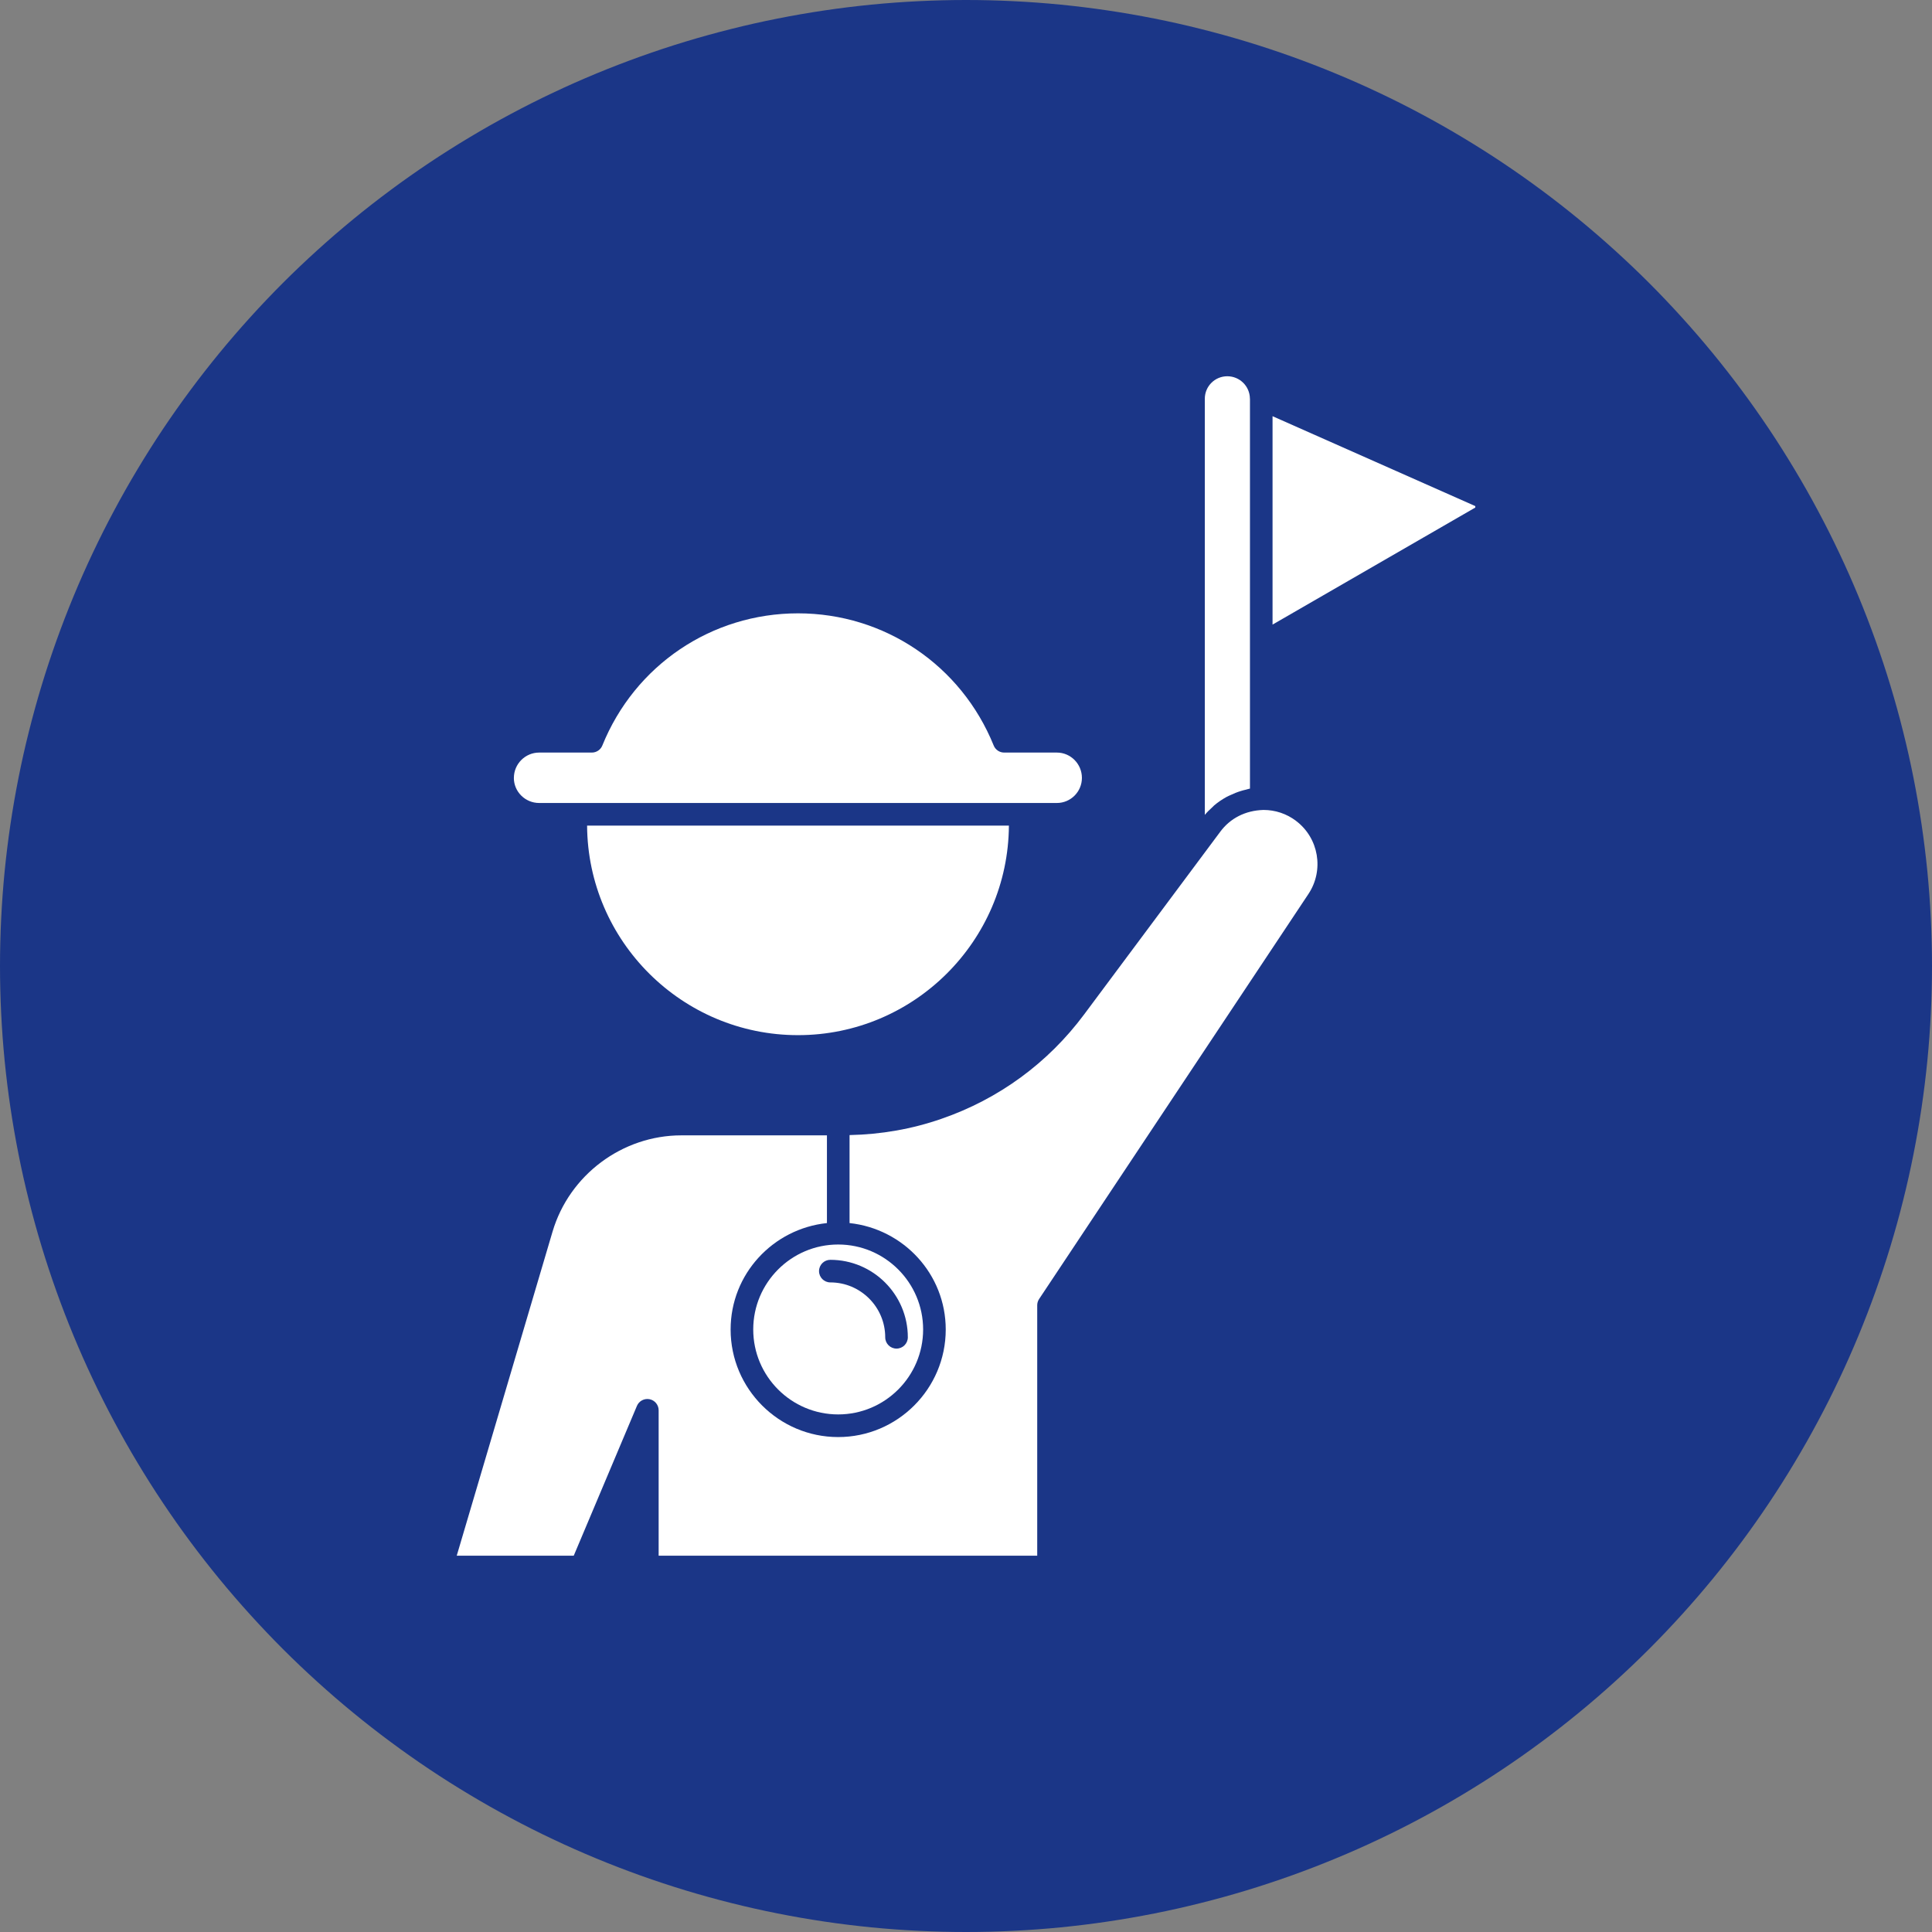 <svg xmlns="http://www.w3.org/2000/svg" xmlns:xlink="http://www.w3.org/1999/xlink" width="360" zoomAndPan="magnify" viewBox="0 0 270 270" height="360" preserveAspectRatio="xMidYMid meet" version="1.0"><rect x="0" y="0" width="270" height="270" fill="#808080" stroke="none"/><defs><clipPath id="1f833727b3"><path d="M 168 52.543 L 175 52.543 L 175 114 L 168 114 Z M 168 52.543 " clip-rule="nonzero"/></clipPath><clipPath id="0113f8458d"><path d="M 63.676 113 L 185 113 L 185 217.543 L 63.676 217.543 Z M 63.676 113 " clip-rule="nonzero"/></clipPath><clipPath id="326bce55b8"><path d="M 177 58 L 206.176 58 L 206.176 88 L 177 88 Z M 177 58 " clip-rule="nonzero"/></clipPath></defs><path fill="#1b3687" d="M 270 135 C 270 137.211 269.945 139.418 269.836 141.625 C 269.73 143.832 269.566 146.035 269.352 148.23 C 269.133 150.43 268.863 152.625 268.539 154.809 C 268.215 156.992 267.836 159.172 267.406 161.336 C 266.977 163.504 266.492 165.66 265.953 167.801 C 265.418 169.945 264.828 172.074 264.188 174.188 C 263.547 176.301 262.852 178.398 262.109 180.48 C 261.363 182.559 260.57 184.621 259.723 186.664 C 258.879 188.703 257.984 190.723 257.039 192.719 C 256.094 194.719 255.102 196.691 254.059 198.637 C 253.02 200.586 251.93 202.508 250.793 204.402 C 249.656 206.301 248.477 208.164 247.25 210 C 246.02 211.84 244.75 213.645 243.434 215.418 C 242.117 217.195 240.758 218.934 239.355 220.645 C 237.953 222.352 236.512 224.023 235.027 225.66 C 233.543 227.297 232.023 228.898 230.461 230.461 C 228.898 232.023 227.297 233.543 225.66 235.027 C 224.023 236.512 222.352 237.953 220.645 239.355 C 218.934 240.758 217.195 242.117 215.418 243.434 C 213.645 244.75 211.84 246.02 210 247.25 C 208.164 248.477 206.297 249.656 204.402 250.793 C 202.508 251.93 200.586 253.02 198.637 254.059 C 196.691 255.102 194.719 256.094 192.719 257.039 C 190.723 257.984 188.703 258.879 186.66 259.723 C 184.621 260.57 182.559 261.363 180.48 262.109 C 178.398 262.852 176.301 263.547 174.188 264.188 C 172.074 264.828 169.945 265.418 167.801 265.953 C 165.66 266.492 163.504 266.977 161.336 267.406 C 159.172 267.836 156.992 268.215 154.809 268.539 C 152.625 268.863 150.43 269.133 148.23 269.352 C 146.035 269.566 143.832 269.73 141.625 269.836 C 139.418 269.945 137.211 270 135 270 C 132.789 270 130.582 269.945 128.375 269.836 C 126.168 269.73 123.965 269.566 121.77 269.352 C 119.57 269.133 117.375 268.863 115.191 268.539 C 113.008 268.215 110.828 267.836 108.664 267.406 C 106.496 266.977 104.34 266.492 102.199 265.953 C 100.055 265.418 97.926 264.828 95.812 264.188 C 93.695 263.547 91.602 262.852 89.52 262.109 C 87.441 261.363 85.379 260.57 83.336 259.723 C 81.297 258.879 79.277 257.984 77.281 257.039 C 75.281 256.094 73.309 255.102 71.363 254.059 C 69.414 253.02 67.492 251.93 65.598 250.793 C 63.699 249.656 61.836 248.477 59.996 247.25 C 58.16 246.02 56.355 244.75 54.582 243.434 C 52.805 242.117 51.066 240.758 49.355 239.355 C 47.648 237.953 45.977 236.512 44.34 235.027 C 42.703 233.543 41.102 232.023 39.539 230.461 C 37.977 228.898 36.457 227.297 34.973 225.66 C 33.488 224.023 32.047 222.352 30.645 220.645 C 29.242 218.934 27.883 217.195 26.566 215.418 C 25.25 213.645 23.98 211.84 22.75 210 C 21.523 208.164 20.344 206.301 19.207 204.402 C 18.07 202.508 16.98 200.586 15.941 198.637 C 14.898 196.691 13.906 194.719 12.961 192.719 C 12.016 190.723 11.121 188.703 10.277 186.664 C 9.43 184.621 8.637 182.559 7.891 180.48 C 7.148 178.398 6.453 176.301 5.812 174.188 C 5.172 172.074 4.582 169.945 4.047 167.801 C 3.508 165.66 3.023 163.504 2.594 161.336 C 2.164 159.172 1.785 156.992 1.461 154.809 C 1.137 152.625 0.867 150.43 0.648 148.23 C 0.434 146.035 0.27 143.832 0.164 141.625 C 0.055 139.418 0 137.211 0 135 C 0 132.789 0.055 130.582 0.164 128.375 C 0.27 126.168 0.434 123.965 0.648 121.77 C 0.867 119.57 1.137 117.375 1.461 115.191 C 1.785 113.008 2.164 110.828 2.594 108.664 C 3.023 106.496 3.508 104.34 4.047 102.199 C 4.582 100.055 5.172 97.926 5.812 95.812 C 6.453 93.699 7.148 91.602 7.891 89.52 C 8.637 87.441 9.43 85.379 10.277 83.336 C 11.121 81.297 12.016 79.277 12.961 77.281 C 13.906 75.281 14.898 73.309 15.941 71.363 C 16.98 69.414 18.07 67.492 19.207 65.598 C 20.344 63.699 21.523 61.836 22.75 59.996 C 23.98 58.16 25.25 56.355 26.566 54.582 C 27.883 52.805 29.242 51.066 30.645 49.355 C 32.047 47.648 33.488 45.977 34.973 44.34 C 36.457 42.703 37.977 41.102 39.539 39.539 C 41.102 37.977 42.703 36.457 44.34 34.973 C 45.977 33.488 47.648 32.047 49.355 30.645 C 51.066 29.242 52.805 27.883 54.582 26.566 C 56.355 25.25 58.16 23.98 59.996 22.75 C 61.836 21.523 63.699 20.344 65.598 19.207 C 67.492 18.07 69.414 16.98 71.363 15.941 C 73.309 14.898 75.281 13.906 77.281 12.961 C 79.277 12.016 81.297 11.121 83.336 10.277 C 85.379 9.43 87.441 8.637 89.52 7.891 C 91.602 7.148 93.695 6.453 95.812 5.812 C 97.926 5.172 100.055 4.582 102.199 4.047 C 104.34 3.508 106.496 3.023 108.664 2.594 C 110.828 2.164 113.008 1.785 115.191 1.461 C 117.375 1.137 119.57 0.867 121.77 0.648 C 123.965 0.434 126.168 0.27 128.375 0.164 C 130.582 0.055 132.789 0 135 0 C 137.211 0 139.418 0.055 141.625 0.164 C 143.832 0.27 146.035 0.434 148.23 0.648 C 150.43 0.867 152.625 1.137 154.809 1.461 C 156.992 1.785 159.172 2.164 161.336 2.594 C 163.504 3.023 165.66 3.508 167.801 4.047 C 169.945 4.582 172.074 5.172 174.188 5.812 C 176.301 6.453 178.398 7.148 180.48 7.891 C 182.559 8.637 184.621 9.43 186.66 10.277 C 188.703 11.121 190.723 12.016 192.719 12.961 C 194.719 13.906 196.691 14.898 198.637 15.941 C 200.586 16.98 202.508 18.07 204.402 19.207 C 206.297 20.344 208.164 21.523 210 22.75 C 211.84 23.98 213.645 25.25 215.418 26.566 C 217.195 27.883 218.934 29.242 220.645 30.645 C 222.352 32.047 224.023 33.488 225.66 34.973 C 227.297 36.457 228.898 37.977 230.461 39.539 C 232.023 41.102 233.543 42.703 235.027 44.34 C 236.512 45.977 237.953 47.648 239.355 49.355 C 240.758 51.066 242.117 52.805 243.434 54.582 C 244.75 56.355 246.02 58.16 247.25 59.996 C 248.477 61.836 249.656 63.699 250.793 65.598 C 251.93 67.492 253.02 69.414 254.059 71.363 C 255.102 73.309 256.094 75.281 257.039 77.281 C 257.984 79.277 258.879 81.297 259.723 83.336 C 260.57 85.379 261.363 87.441 262.109 89.52 C 262.852 91.602 263.547 93.699 264.188 95.812 C 264.828 97.926 265.418 100.055 265.953 102.199 C 266.492 104.34 266.977 106.496 267.406 108.664 C 267.836 110.828 268.215 113.008 268.539 115.191 C 268.863 117.375 269.133 119.57 269.352 121.77 C 269.566 123.965 269.73 126.168 269.836 128.375 C 269.945 130.582 270 132.789 270 135 Z M 270 135 " fill-opacity="1" fill-rule="nonzero"/><g clip-path="url(#1f833727b3)"><path fill="#ffffff" d="M 171.414 111.371 C 171.605 111.266 171.809 111.188 172.008 111.094 C 172.457 110.883 172.914 110.695 173.391 110.551 C 173.633 110.473 173.875 110.41 174.125 110.355 C 174.312 110.309 174.488 110.242 174.684 110.207 L 174.684 90.227 C 174.684 90.227 174.684 90.215 174.684 90.207 L 174.684 55.773 C 174.684 55.742 174.672 55.715 174.676 55.688 C 174.652 53.973 173.25 52.582 171.516 52.582 C 169.781 52.582 168.375 53.988 168.375 55.719 L 168.375 113.875 C 168.707 113.48 169.074 113.125 169.453 112.785 C 169.531 112.715 169.594 112.633 169.672 112.566 C 170.215 112.102 170.805 111.711 171.418 111.371 Z M 171.414 111.371 " fill-opacity="1" fill-rule="nonzero"/></g><g clip-path="url(#0113f8458d)"><path fill="#ffffff" d="M 181.121 114.715 C 179.801 113.719 178.227 113.191 176.574 113.191 C 174.016 113.266 171.918 114.367 170.531 116.238 L 151.508 141.77 C 146.457 148.559 139.562 153.602 131.559 156.359 C 127.434 157.793 123.121 158.539 118.727 158.629 L 118.727 170.926 C 126.258 171.734 132.168 178.055 132.168 185.801 C 132.168 194.086 125.422 200.832 117.137 200.832 C 108.848 200.832 102.105 194.086 102.105 185.801 C 102.105 178.047 108.023 171.723 115.566 170.926 L 115.566 158.668 L 95.215 158.668 C 86.965 158.668 79.562 164.203 77.219 172.125 L 63.828 217.414 L 80.18 217.414 L 89.012 196.477 C 89.301 195.785 90.047 195.395 90.781 195.543 C 91.516 195.691 92.047 196.34 92.047 197.09 L 92.047 217.414 L 144.953 217.414 L 144.953 182.414 C 144.953 182.102 145.043 181.801 145.215 181.543 L 182.859 124.93 C 185.066 121.605 184.305 117.117 181.121 114.719 Z M 181.121 114.715 " fill-opacity="1" fill-rule="nonzero"/></g><g clip-path="url(#326bce55b8)"><path fill="#ffffff" d="M 177.84 87.289 L 206.375 70.816 L 177.84 58.164 Z M 177.84 87.289 " fill-opacity="1" fill-rule="nonzero"/></g><path fill="#ffffff" d="M 105.266 185.797 C 105.266 192.344 110.59 197.668 117.137 197.668 C 123.68 197.668 129.008 192.344 129.008 185.797 C 129.008 179.25 123.68 173.922 117.137 173.922 C 110.59 173.922 105.266 179.25 105.266 185.797 Z M 116.039 176.062 C 122.012 176.062 126.871 180.918 126.871 186.891 C 126.871 187.762 126.16 188.469 125.289 188.469 C 124.418 188.469 123.711 187.762 123.711 186.891 C 123.711 182.66 120.27 179.219 116.039 179.219 C 115.168 179.219 114.461 178.512 114.461 177.641 C 114.461 176.77 115.168 176.062 116.039 176.062 Z M 116.039 176.062 " fill-opacity="1" fill-rule="nonzero"/><path fill="#ffffff" d="M 71.812 108.711 C 71.812 110.645 73.398 112.219 75.352 112.219 L 147.695 112.219 C 149.629 112.219 151.199 110.645 151.199 108.711 C 151.199 106.762 149.629 105.172 147.695 105.172 L 140.332 105.172 C 139.688 105.172 139.109 104.781 138.871 104.188 C 134.332 92.965 123.598 85.715 111.523 85.715 C 99.445 85.715 88.715 92.965 84.176 104.188 C 83.938 104.781 83.355 105.172 82.715 105.172 L 75.352 105.172 C 73.402 105.172 71.816 106.762 71.816 108.711 Z M 71.812 108.711 " fill-opacity="1" fill-rule="nonzero"/><path fill="#ffffff" d="M 111.523 144.664 C 127.711 144.664 140.895 131.547 140.996 115.379 L 82.047 115.379 C 82.148 131.543 95.332 144.664 111.523 144.664 Z M 111.523 144.664 " fill-opacity="1" fill-rule="nonzero"/></svg>
